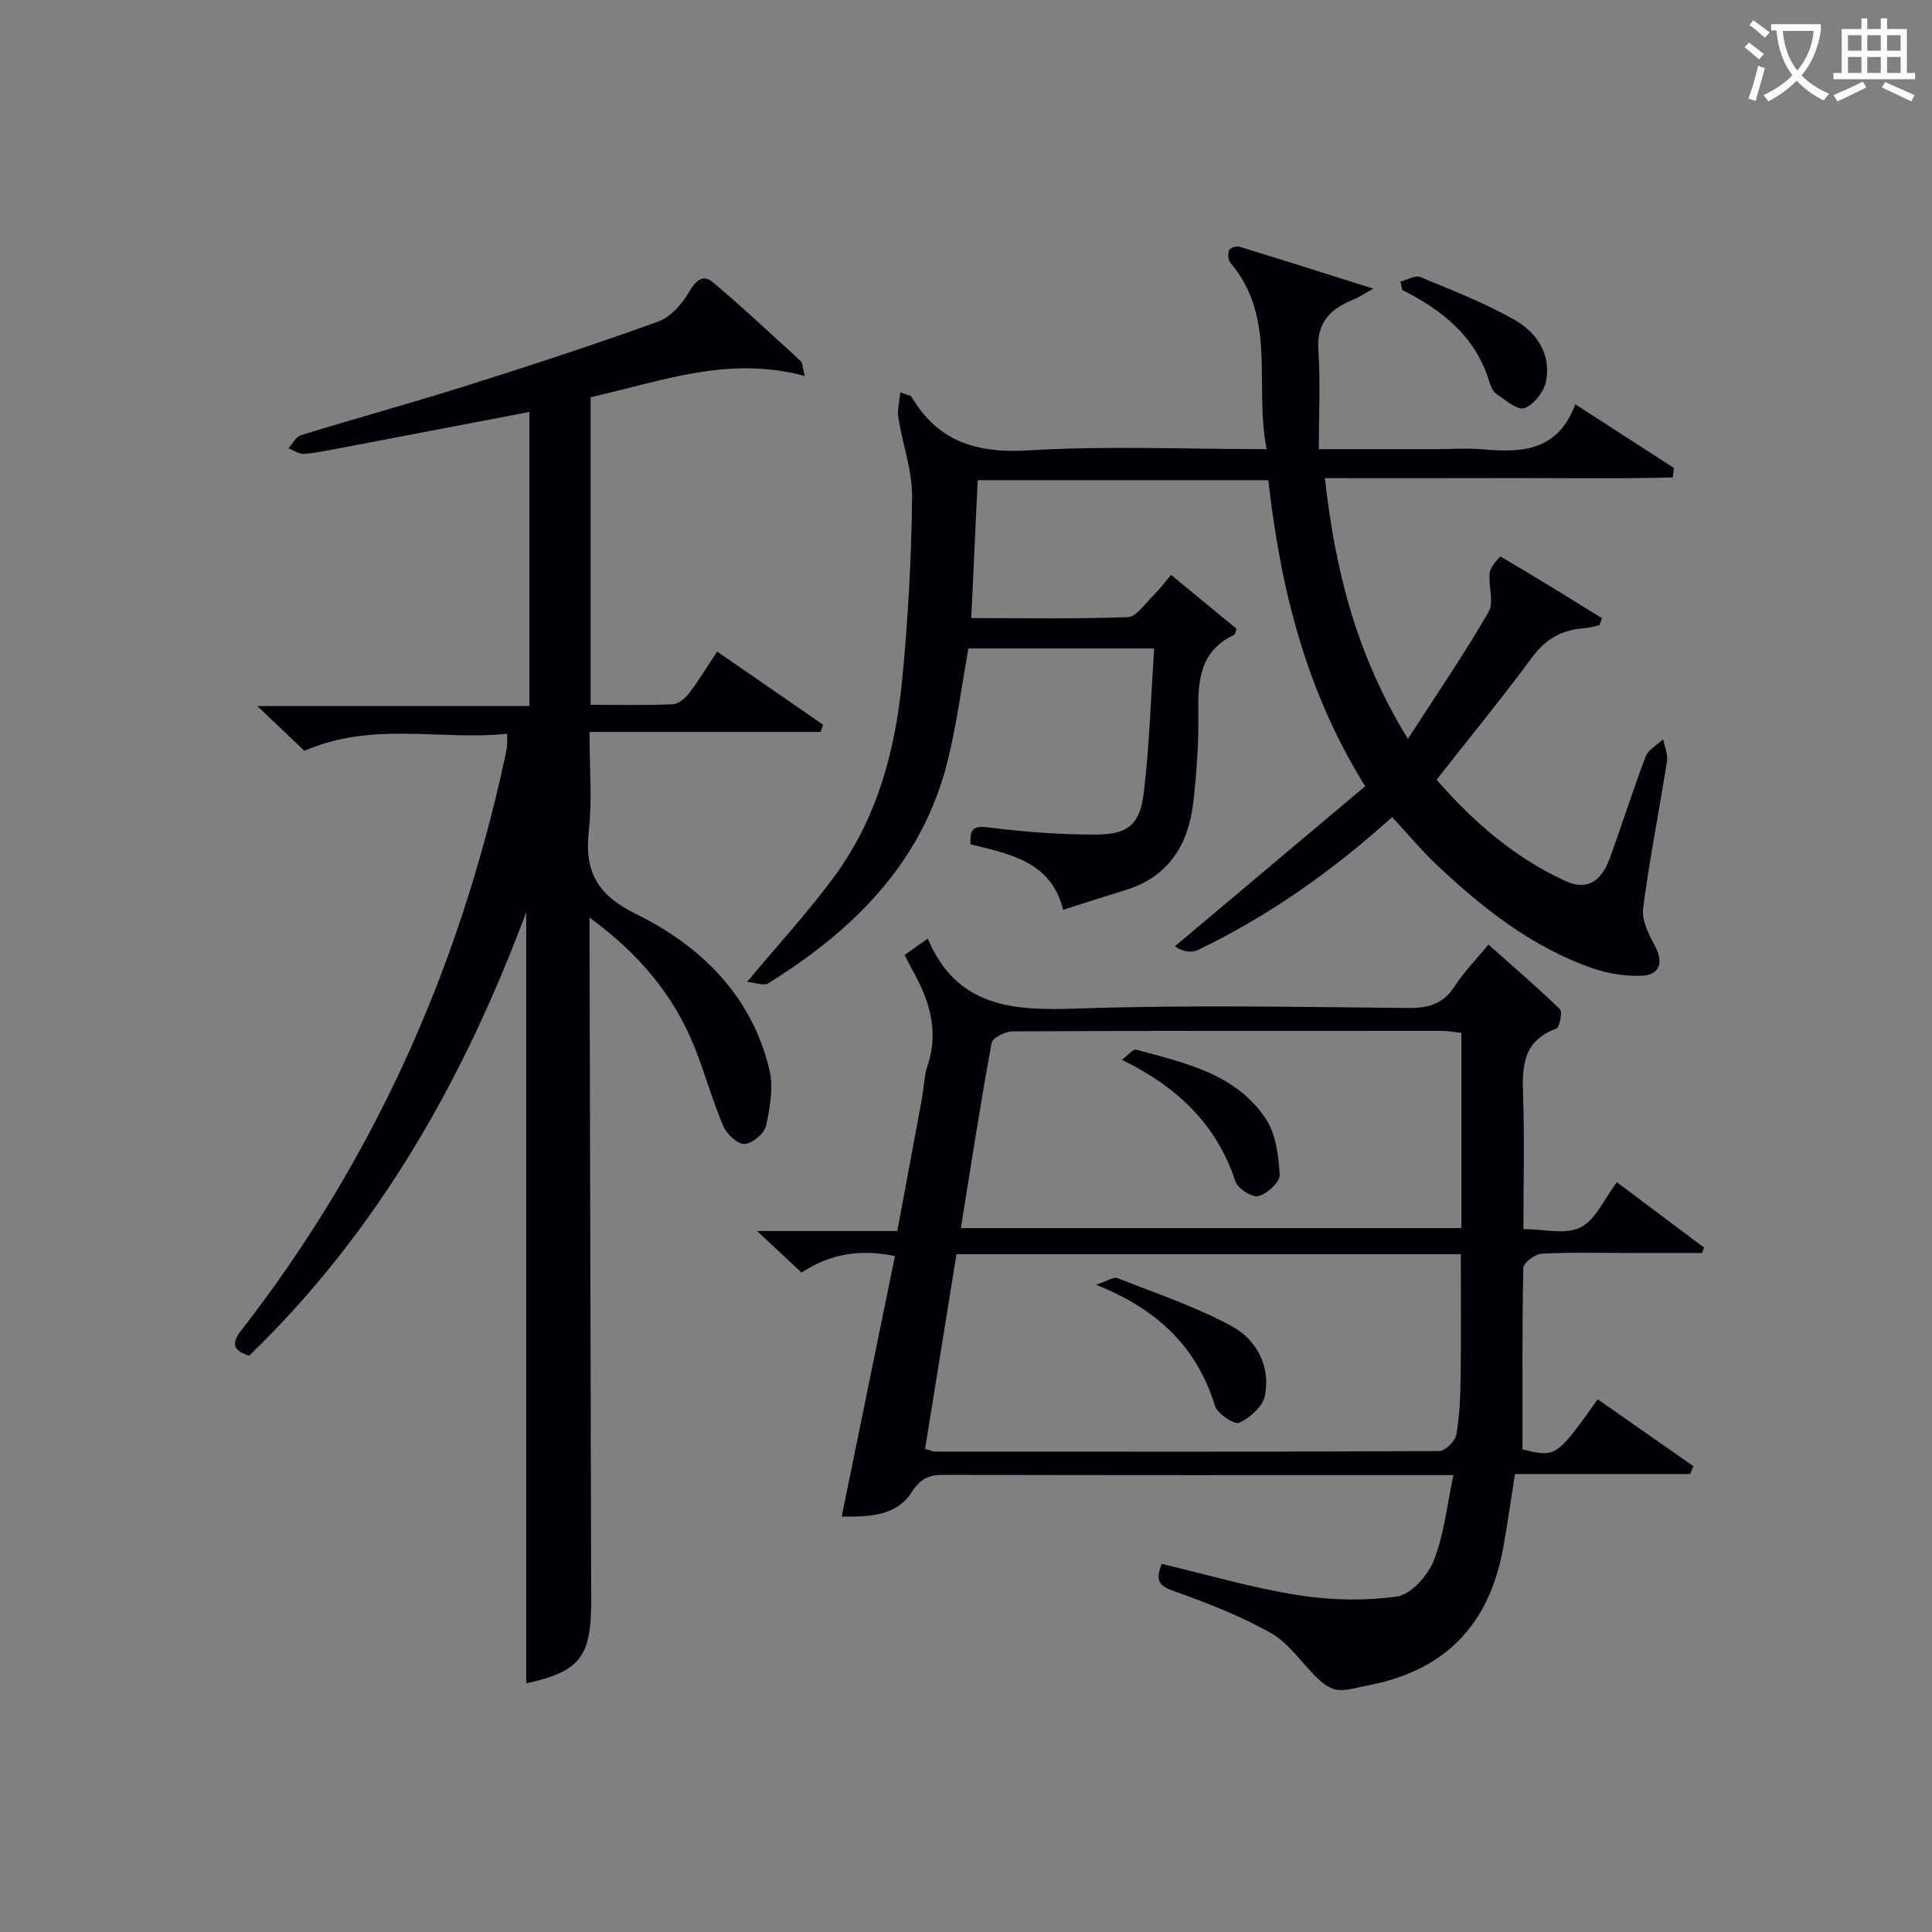 <svg enable-background="new 0 0 400 400" viewBox="0 0 400 400" xmlns="http://www.w3.org/2000/svg"><rect x="0" y="0" width="400" height="400" fill="#808080" stroke="none"/><g fill="#010105"><path d="m288.23 169.17c-12.69 11.43-25.75 20.56-40.23 27.52-1.37.66-3.22.3-4.76-.76 13.05-10.98 26.11-21.96 39.41-33.15-12.36-19.84-17.52-40.98-20.06-63.36-19.97 0-39.99 0-60.17 0-.44 9.34-.87 18.59-1.33 28.55 10.91 0 21.68.2 32.42-.2 1.75-.07 3.48-2.7 5.09-4.29 1.3-1.28 2.41-2.75 3.86-4.45 4.58 3.77 9.12 7.5 13.57 11.16-.28.7-.33 1.17-.54 1.28-6.89 3.21-7.49 9.14-7.39 15.77.1 6.3-.32 12.65-1.05 18.91-1.01 8.72-5.09 15.38-14.03 18.13-4.11 1.26-8.2 2.59-12.91 4.09-2.46-10-10.95-11.52-19.19-13.58-.05-2.7.13-3.94 3.57-3.5 7.51.95 15.13 1.54 22.7 1.49 6.35-.04 8.84-2.15 9.61-8.58 1.18-9.8 1.47-19.72 2.16-29.94-13.54 0-25.82 0-38.45 0-1.4 7.68-2.41 15.55-4.29 23.2-5.2 21.07-19.43 35.09-37.17 46.13-.92.58-2.66-.15-4.38-.3 6.63-7.95 12.85-14.68 18.22-22.02 8.75-11.98 12.49-25.98 13.89-40.5 1.22-12.56 1.93-25.21 2.06-37.83.06-5.48-1.97-10.97-2.85-16.49-.25-1.56.23-3.24.41-5.21 1.68.62 2.15.64 2.28.86 5.51 9.34 13.54 11.8 24.23 11.15 16.07-.98 32.25-.26 49.33-.26-2.63-13.2 2.23-27.13-7.5-38.59-.49-.57-.56-1.85-.27-2.59.19-.47 1.5-.93 2.11-.74 8.82 2.69 17.61 5.5 27.76 8.7-2.34 1.29-3.21 1.89-4.16 2.27-4.74 1.89-7.61 4.72-7.23 10.45.44 6.6.1 13.25.1 20.5h24.17c3.33 0 6.69-.25 10 .05 8.02.72 15.39.26 18.92-9.34 7.21 4.66 13.82 8.92 20.43 13.19-.08.65-.16 1.3-.25 1.95-11.91.34-23.84.1-35.76.15-11.98.04-23.95.01-36.25.01 2.09 18.97 6.5 36.62 17.18 53.98 5.99-9.29 11.68-17.58 16.7-26.27 1.2-2.07-.1-5.47.25-8.19.16-1.23 2.14-3.36 2.25-3.29 7.07 4.14 14.03 8.46 21 12.77-.19.48-.37.97-.56 1.45-1.02.21-2.03.54-3.05.61-4.59.3-8.03 2.16-10.87 6.02-6.21 8.43-12.86 16.54-19.78 25.35 7.28 8.38 15.89 16.02 26.59 20.94 4.43 2.04 7.46.28 9.26-4.65 2.56-7 4.78-14.13 7.44-21.1.55-1.44 2.38-2.39 3.62-3.56.29 1.51 1.01 3.1.79 4.53-1.59 10.16-3.61 20.25-4.94 30.44-.32 2.43 1.1 5.34 2.38 7.67 1.9 3.46 1.17 6.18-2.75 6.32-3.38.12-6.97-.45-10.17-1.57-12.66-4.44-22.94-12.62-32.54-21.72-2.99-2.87-5.66-6.08-8.88-9.56z"/><path d="m166.61 77.84c-15.94-4.31-29.92 1.2-44.32 4.39v63.69c5.82 0 11.44.14 17.03-.11 1.18-.05 2.58-1.28 3.39-2.34 2-2.63 3.72-5.49 5.77-8.57 7.4 5.11 14.66 10.12 21.92 15.14-.17.5-.33 1-.5 1.5-15.66 0-31.33 0-47.85 0 0 7.29.58 13.94-.14 20.43-.94 8.43 1.7 13.29 9.69 17.22 13.51 6.65 24.02 16.92 27.69 32.27.87 3.64.15 7.85-.69 11.61-.36 1.61-2.85 3.71-4.44 3.78-1.46.06-3.7-2.04-4.4-3.69-2.27-5.33-3.81-10.96-5.96-16.35-4.31-10.76-11.47-19.31-21.74-26.84v5.99c.11 45.15.23 90.29.34 135.44.03 11.74-2.39 14.68-13.45 17.12 0-53.26 0-106.66 0-159.68-12.68 34.02-30.35 65.76-57.36 91.84-3.16-.97-3.87-2.37-1.67-5.21 27.32-35.08 45.01-74.61 54.47-117.95.21-.97.44-1.94.57-2.93.09-.65.02-1.31.02-2.67-13.78 1.43-27.85-2.64-41.95 3.53-2.69-2.56-5.78-5.49-9.75-9.27h56.32c0-20.69 0-40.74 0-60.89-12.72 2.43-25.25 4.84-37.78 7.22-2.93.56-5.86 1.19-8.82 1.47-1.05.1-2.18-.75-3.28-1.17.86-.93 1.55-2.39 2.59-2.71 11.41-3.51 22.93-6.67 34.31-10.26 13.29-4.19 26.55-8.53 39.65-13.26 2.58-.93 4.96-3.66 6.41-6.15 1.4-2.4 2.86-3.72 4.92-1.98 6.23 5.24 12.18 10.82 18.19 16.32.39.35.34 1.18.82 3.07z"/><path d="m165.96 263.48c-2.95-2.76-5.6-5.23-9.22-8.61h29.04c1.77-9.52 3.44-18.47 5.09-27.42.42-2.28.45-4.69 1.18-6.86 2.45-7.29.27-13.72-3.27-19.98-.48-.85-.9-1.74-1.5-2.9 1.42-1 2.73-1.92 4.81-3.38 5.96 14.13 17.45 14.95 30.55 14.49 22.97-.8 45.98-.33 68.97-.13 4.23.04 7.25-.88 9.61-4.55 1.87-2.91 4.35-5.43 6.94-8.57 5.1 4.53 10.1 8.8 14.8 13.37.58.56-.06 3.79-.75 4.04-6.79 2.43-7.1 7.66-6.88 13.67.32 8.98.08 17.97.08 27.82 4.17 0 8.69 1.22 11.8-.34 3.16-1.59 4.93-5.92 7.55-9.36 6 4.5 12.01 9.01 18.03 13.52-.13.38-.27.75-.4 1.13-4.9 0-9.8 0-14.7 0-6.17 0-12.34-.18-18.49.14-1.38.07-3.79 1.89-3.81 2.94-.27 12.45-.17 24.91-.17 37.58 6.97 1.68 6.97 1.68 15.57-10.37 6.6 4.62 13.2 9.23 19.8 13.84-.21.54-.43 1.09-.64 1.63-12.02 0-24.05 0-36.29 0-.87 5.5-1.56 10.38-2.43 15.22-2.93 16.25-12.25 25.62-28.36 28.62-1.96.36-3.97 1.05-5.89.86-1.43-.14-2.96-1.23-4.08-2.29-3.31-3.12-5.94-7.32-9.76-9.48-6.46-3.65-13.52-6.34-20.53-8.86-3.28-1.18-3.11-2.69-2.1-5.47 9.44 2.23 18.68 4.97 28.12 6.46 6.76 1.07 13.89 1.26 20.63.29 2.91-.42 6.35-4.33 7.59-7.44 2.11-5.28 2.67-11.17 4.07-17.68-2.37 0-3.96 0-5.55 0-33.32 0-66.65.03-99.97-.06-3.11-.01-4.84.79-6.67 3.62-3.24 5.01-8.86 5.05-14.47 5.03 3.69-18.04 7.32-35.79 11.03-53.95-7.15-1.46-13.27-.56-19.33 3.43zm32.07-3.82c-2.2 13.6-4.35 26.96-6.5 40.3 1.06.31 1.52.57 1.99.57 34.82.03 69.63.07 104.45-.1 1.24-.01 3.29-2.04 3.54-3.39.7-3.9.84-7.93.9-11.91.12-8.41.04-16.82.04-25.47-34.79 0-69.23 0-104.42 0zm.91-5.4h103.63c0-13.59 0-26.84 0-40.41-1.4-.15-2.69-.41-3.97-.41-29.65-.02-59.31-.05-88.96.09-1.51.01-4.15 1.33-4.34 2.4-2.3 12.52-4.24 25.13-6.36 38.33z"/><path d="m289.94 58.31c1.39-.35 3.05-1.38 4.11-.95 6.56 2.7 13.2 5.32 19.37 8.77 4.67 2.62 7.8 7.13 6.66 12.86-.43 2.15-2.53 4.82-4.48 5.51-1.43.51-3.95-1.71-5.81-2.96-.73-.49-1.18-1.62-1.46-2.55-2.81-9.33-9.73-14.77-18-18.96-.14-.56-.27-1.14-.39-1.72z"/><path d="m226.91 265.99c2.49-.81 3.68-1.67 4.42-1.38 7.98 3.15 16.2 5.9 23.7 9.97 5.13 2.78 8.07 8.28 6.85 14.43-.44 2.21-3.1 4.55-5.32 5.56-1 .45-4.5-1.87-5.01-3.5-3.71-11.99-11.59-19.88-24.64-25.08z"/><path d="m232.28 219.42c1.35-1.01 2.32-2.27 2.91-2.11 10.06 2.75 20.66 4.94 26.9 14.36 2.09 3.16 2.64 7.64 2.85 11.57.08 1.48-2.58 3.93-4.4 4.4-1.3.34-4.28-1.56-4.76-3.03-3.87-11.78-11.98-19.57-23.5-25.19z"/></g><path d="m362.1 8.8c1.1.8 2.1 1.6 3.1 2.4l-1 1.1c-1.3-1.1-2.3-2-3-2.5zm1.9 4.8c.5.2.9.4 1.4.5-.6 2.3-1.3 4.5-1.9 6.8l-1.5-.5c.8-2.1 1.4-4.3 2-6.8zm-1-9.4c1.3.9 2.4 1.8 3.4 2.5l-1 1.1c-1.4-1.2-2.4-2.1-3.2-2.6zm3.7 2.2v-1.4h10.3v1.2c-.5 3.6-1.8 6.8-4 9.4 1.5 1.6 3.4 2.8 5.7 3.8-.3.4-.7.8-1.1 1.4-2.3-1.1-4.1-2.5-5.6-4.1-1.6 1.6-3.6 3.1-5.9 4.3-.3-.5-.7-.9-1-1.3 2.4-1.1 4.4-2.5 6-4.1-1.9-2.5-3-5.6-3.3-9.3h-1.1zm8.8 0h-6.4c.3 3.3 1.3 6 3 8.2 2-2.3 3.1-5.1 3.4-8.2z" fill="#fcfbfa"/><path d="m385.3 3.8h1.3v2.2h2.8v-2.2h1.3v2.2h4.1v9.1h1.7v1.3h-16.9v-1.3h1.7v-9.1h4.1v-2.2zm.4 13.1.7 1.2c-1.8.9-3.8 1.9-6 2.9-.2-.4-.5-.8-.8-1.3 2.3-1 4.3-1.9 6.1-2.8zm-3.1-6.4h2.8v-3.2h-2.8zm0 4.6h2.8v-3.3h-2.8zm4-4.6h2.8v-3.2h-2.8zm0 4.6h2.8v-3.3h-2.8zm3.7 1.9c2.1.9 4.1 1.8 6.1 2.7l-.7 1.3c-2.2-1.1-4.2-2-6.1-2.9zm3.2-9.7h-2.8v3.2h2.8zm-2.8 7.8h2.8v-3.3h-2.8z" fill="#fcfbfa"/></svg>
